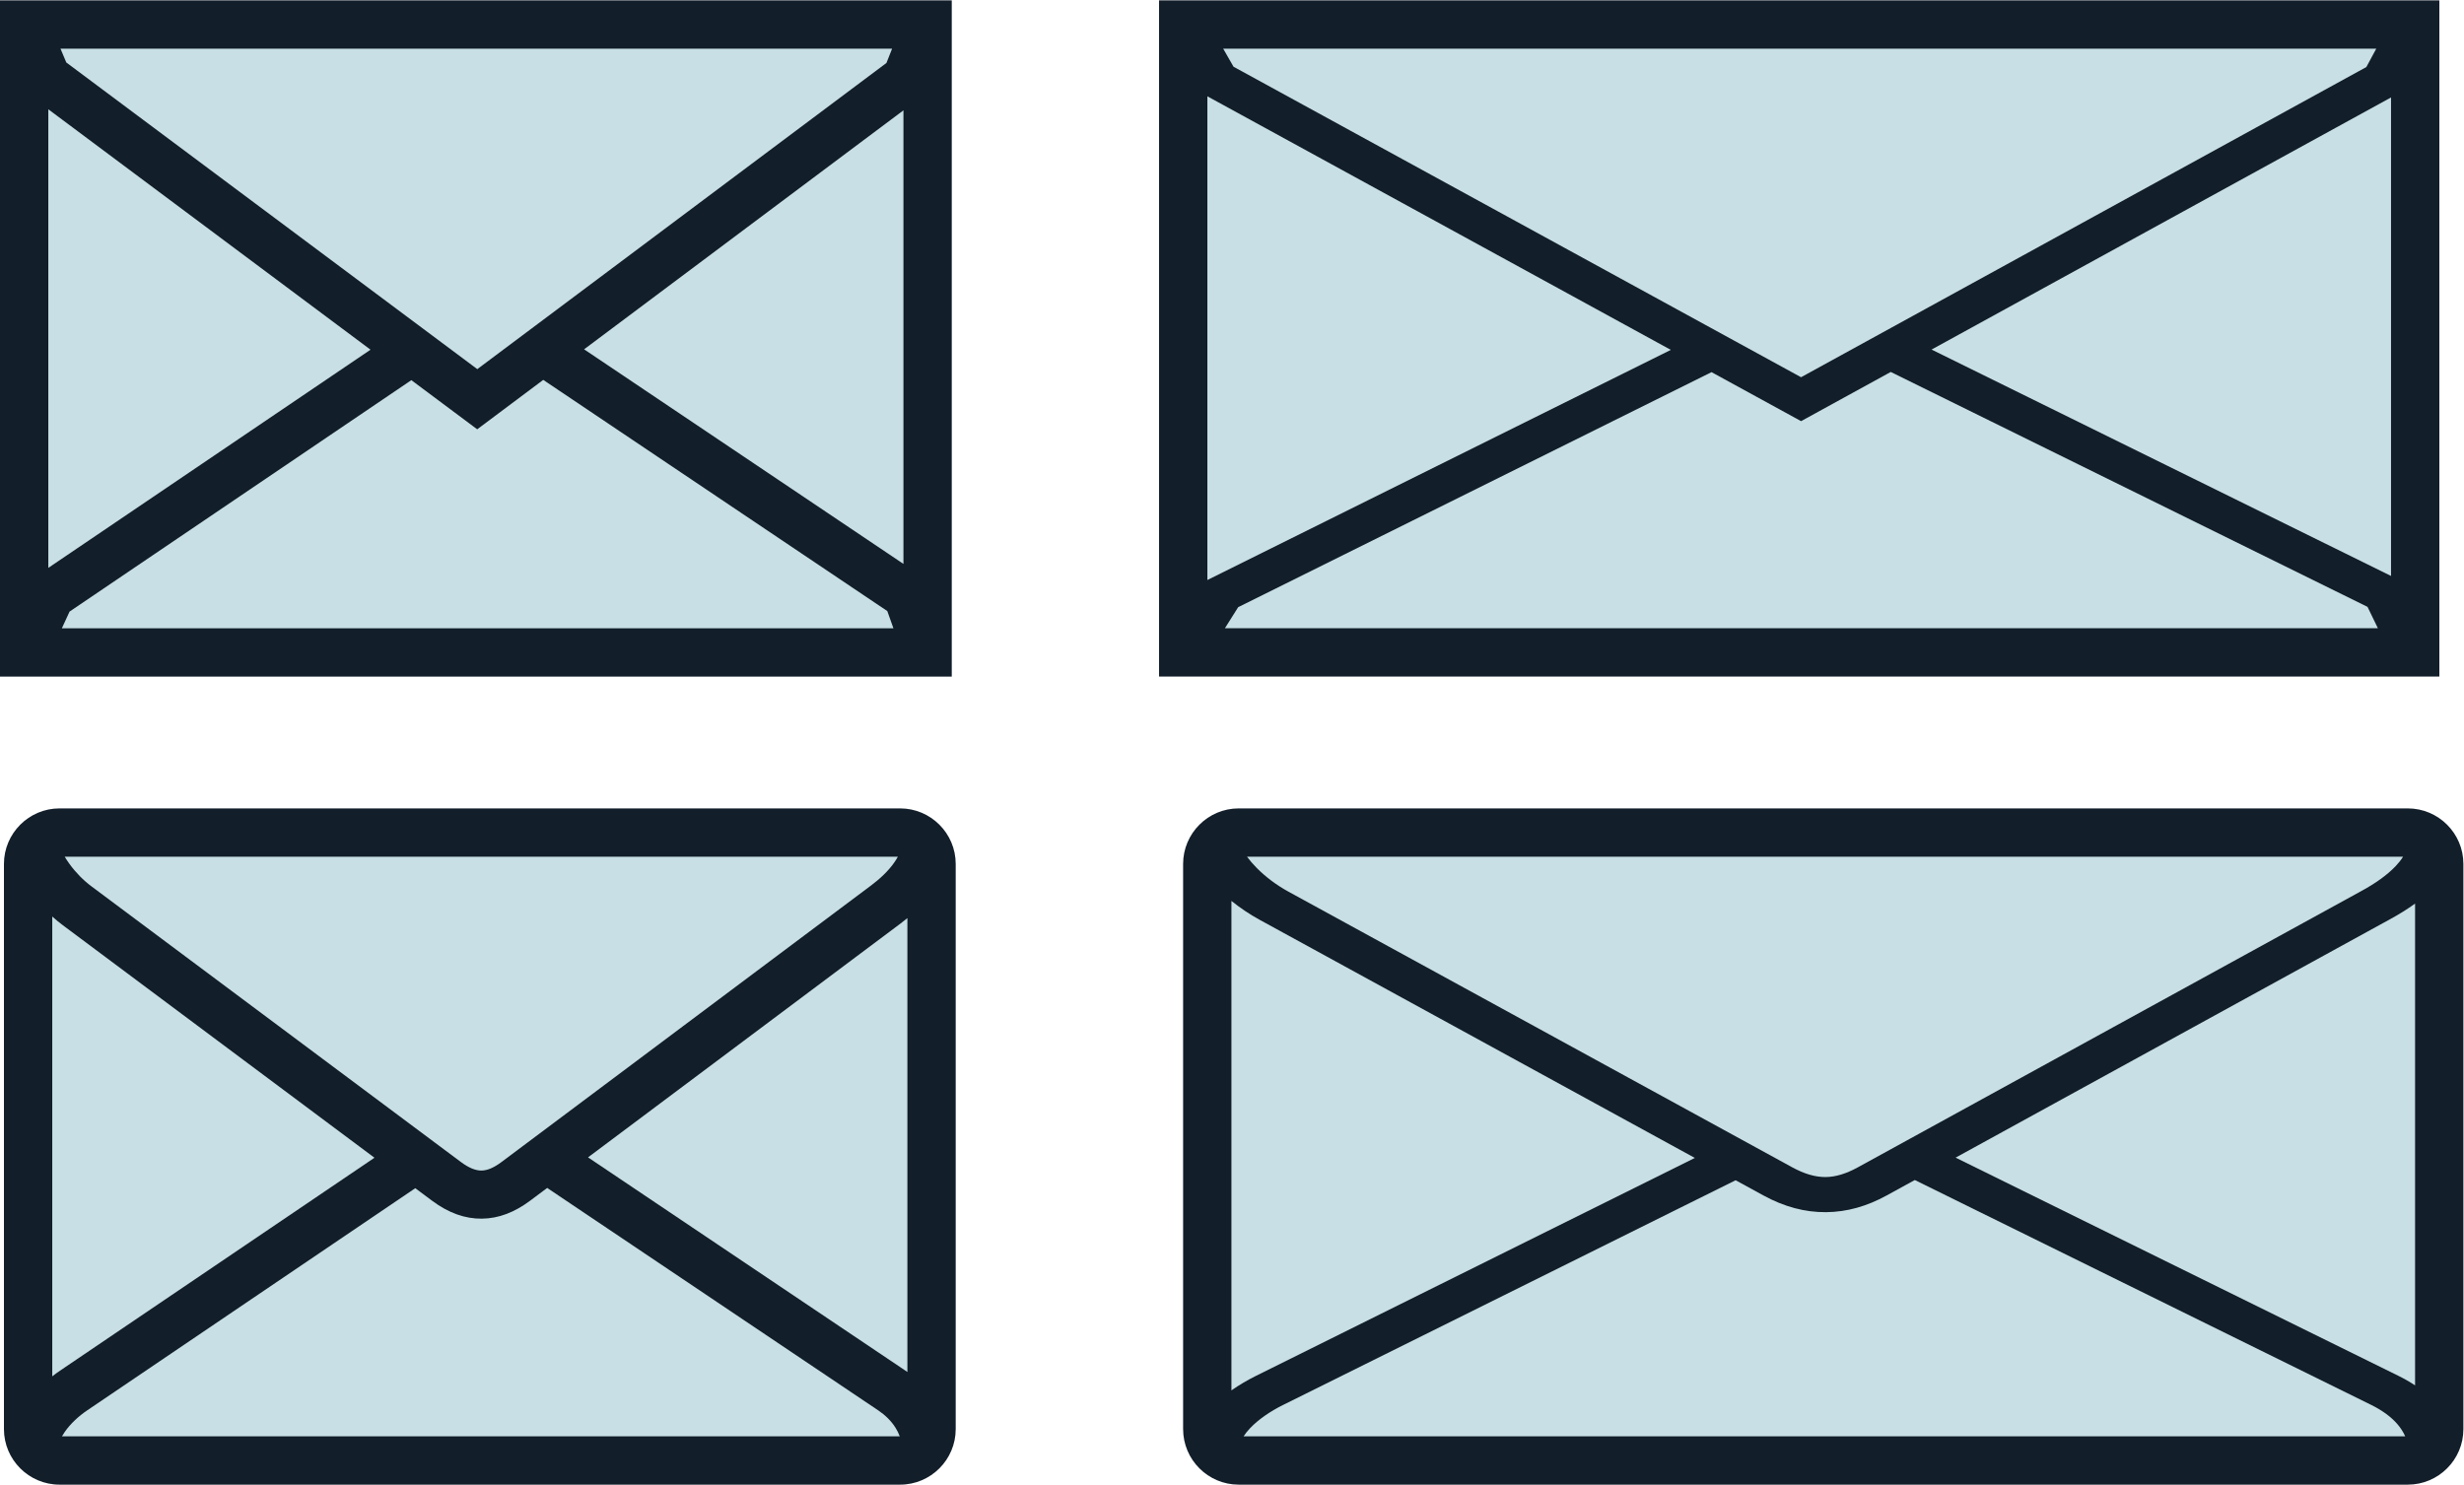 <?xml version="1.0" encoding="UTF-8" standalone="no"?>
<svg
   xmlns:dc="http://purl.org/dc/elements/1.1/"
   xmlns:cc="http://creativecommons.org/ns#"
   xmlns:rdf="http://www.w3.org/1999/02/22-rdf-syntax-ns#"
   xmlns:svg="http://www.w3.org/2000/svg"
   xmlns="http://www.w3.org/2000/svg"
   viewBox="0 0 716.627 431.88"
   height="431.88"
   width="716.627"
   xml:space="preserve"
   id="svg2"
   version="1.1"><defs
     id="defs6" /><g
     transform="matrix(1.333,0,0,-1.333,0,431.88)"
     id="g10"><g
       transform="scale(0.1)"
       id="g12"><path
         id="path14"
         style="fill:#121e29;fill-opacity:1;fill-rule:evenodd;stroke:none"
         d="M 2581.58,3239.13 H 5322.25 V 1763.49 H 2528.88 v 1475.64 h 52.7" /><path
         id="path16"
         style="fill:#c7dfe5;fill-opacity:1;fill-rule:evenodd;stroke:none"
         d="m 5216.84,3027.27 -1002.5,-550.2 1002.5,-494.04 z" /><path
         id="path18"
         style="fill:#c7dfe5;fill-opacity:1;fill-rule:evenodd;stroke:none"
         d="m 2668.79,3133.71 22.56,-39.41 1238.24,-677.6 1233.43,676.93 21.6,40.08 H 2668.79" /><path
         id="path20"
         style="fill:#c7dfe5;fill-opacity:1;fill-rule:evenodd;stroke:none"
         d="M 2634.29,1974.16 3645.5,2476.37 2634.29,3029.73 Z" /><path
         id="path22"
         style="fill:#c7dfe5;fill-opacity:1;fill-rule:evenodd;stroke:none"
         d="m 5188.18,1868.9 -22.62,46.66 -1040.25,512.65 -195.63,-107.36 -195.41,106.94 -1032.78,-512.91 -28.94,-45.98 h 2515.63" /><path
         id="path24"
         style="fill:#121e29;fill-opacity:1;fill-rule:evenodd;stroke:none"
         d="M 2702.57,1475.74 H 5253.5 c 33.39,0 63.71,-13.61 85.66,-35.55 21.94,-21.96 35.56,-52.27 35.56,-85.67 V 121.223 c 0,-33.391 -13.62,-63.711 -35.56,-85.657 C 5317.21,13.625 5286.89,0 5253.5,0 H 2702.57 c -33.39,0 -63.71,13.625 -85.65,35.566 -21.95,21.945 -35.57,52.266 -35.57,85.657 V 1354.52 c 0,33.4 13.62,63.71 35.57,85.67 21.94,21.94 52.26,35.55 85.65,35.55" /><path
         id="path26"
         style="fill:#c7dfe5;fill-opacity:1;fill-rule:evenodd;stroke:none"
         d="m 2686.76,205.676 c 16.94,11.89 35,22.488 52.83,31.347 l 958.3,475.957 -949.47,519.62 c -21.84,11.95 -42.7,25.94 -61.66,41.29 V 205.676" /><path
         id="path28"
         style="fill:#c7dfe5;fill-opacity:1;fill-rule:evenodd;stroke:none"
         d="m 5247.76,105.41 c -4.07,9.336 -9.69,18.02 -16.52,26.055 -14.47,16.992 -34.6,31.172 -57.47,42.433 l -995.99,490.875 -61.25,-33.621 C 4073.56,607.566 4030,595 3984.08,594.617 c -45.7,-0.379 -90.87,11.477 -137.01,36.723 l -60.22,32.957 -987.97,-490.692 c -26.34,-13.085 -53.02,-30.917 -71.7,-50.707 -5.46,-5.777 -10.17,-11.648 -13.88,-17.488 h 2534.46" /><path
         id="path30"
         style="fill:#c7dfe5;fill-opacity:1;fill-rule:evenodd;stroke:none"
         d="m 5269.31,1268.07 c -16.63,-12.09 -34.38,-23.06 -52.1,-32.78 l -950.4,-521.645 965.84,-476.028 c 12.8,-6.301 25.09,-13.281 36.66,-20.957 v 1051.41" /><path
         id="path32"
         style="fill:#c7dfe5;fill-opacity:1;fill-rule:evenodd;stroke:none"
         d="m 2720.77,1370.33 c 6.21,-8.37 13.34,-16.6 21.23,-24.57 19.63,-19.84 43.65,-37.74 69.42,-51.84 L 3910.07,692.656 c 26.81,-14.668 50.89,-21.57 73.19,-21.386 22.05,0.183 45.26,7.48 70.27,21.203 l 1100.68,604.137 c 26.92,14.77 53.62,32.94 72.93,53.38 6.24,6.59 11.66,13.39 15.97,20.34 H 2720.77" /><path
         id="path34"
         style="fill:#121e29;fill-opacity:1;fill-rule:evenodd;stroke:none"
         d="M 52.703,3239.13 H 2076.59 V 1763.38 H 0 v 1475.75 h 52.703" /><path
         id="path36"
         style="fill:#c7dfe5;fill-opacity:1;fill-rule:evenodd;stroke:none"
         d="M 808.43,2476.77 105.41,3001.42 V 2000.64 Z" /><path
         id="path38"
         style="fill:#c7dfe5;fill-opacity:1;fill-rule:evenodd;stroke:none"
         d="M 1185.27,2410.9 1041.19,2303.07 897.477,2410.32 151.816,1905.3 134.965,1868.79 H 1949.3 l -13.36,37.61 -750.67,504.5" /><path
         id="path40"
         style="fill:#c7dfe5;fill-opacity:1;fill-rule:evenodd;stroke:none"
         d="M 1971.17,2999.12 1274.39,2477.6 1971.17,2009.31 Z" /><path
         id="path42"
         style="fill:#c7dfe5;fill-opacity:1;fill-rule:evenodd;stroke:none"
         d="m 131.984,3133.71 12.657,-30.13 896.739,-669.22 892.7,668.15 12.33,31.2 H 131.984" /><path
         id="path44"
         style="fill:#121e29;fill-opacity:1;fill-rule:evenodd;stroke:none"
         d="M 129.824,1475.74 H 1963.96 c 33.4,0 63.71,-13.61 85.66,-35.55 21.94,-21.96 35.57,-52.27 35.57,-85.67 V 121.223 c 0,-33.391 -13.63,-63.711 -35.57,-85.657 C 2027.67,13.625 1997.36,0 1963.96,0 H 129.824 C 96.438,0 66.113,13.625 44.172,35.566 22.227,57.512 8.605,87.832 8.605,121.223 V 1354.52 c 0,33.4 13.621,63.71 35.566,85.67 21.941,21.94 52.266,35.55 85.652,35.55" /><path
         id="path46"
         style="fill:#c7dfe5;fill-opacity:1;fill-rule:evenodd;stroke:none"
         d="M 817.031,713.391 136.777,1221.05 c -7.769,5.81 -15.379,12.06 -22.761,18.72 V 236.367 c 5.636,4.414 11.328,8.555 16.98,12.383 l 686.035,464.641" /><path
         id="path48"
         style="fill:#c7dfe5;fill-opacity:1;fill-rule:evenodd;stroke:none"
         d="m 1193.87,647.52 -37.01,-27.704 c -33.95,-25.414 -68.6,-38.957 -105.43,-39.375 -36.78,-0.414 -72.703,12.286 -108.973,39.344 L 906.078,646.934 189.879,161.863 c -17.891,-12.105 -36.02,-28.648 -48.746,-47.019 -2.184,-3.153 -4.176,-6.309 -5.938,-9.434 H 1963.15 c -2.45,6.563 -5.54,12.754 -9.16,18.547 -9.54,15.293 -22.82,28.047 -37.87,38.164 L 1193.87,647.52" /><path
         id="path50"
         style="fill:#c7dfe5;fill-opacity:1;fill-rule:evenodd;stroke:none"
         d="m 1979.78,1236.36 c -5.23,-4.34 -10.5,-8.47 -15.75,-12.41 L 1282.98,714.219 1974.59,249.414 c 1.74,-1.172 3.47,-2.371 5.19,-3.582 v 990.528" /><path
         id="path52"
         style="fill:#c7dfe5;fill-opacity:1;fill-rule:evenodd;stroke:none"
         d="m 141.168,1370.33 c 3.258,-5.42 6.828,-10.8 10.664,-16.08 13.516,-18.64 30.113,-35.48 47.945,-48.79 L 1005.45,704.199 c 17.23,-12.851 32.07,-18.906 45.16,-18.758 13.04,0.145 27.34,6.473 43.25,18.375 l 807.17,604.134 c 18.71,14 37.18,31.1 50.35,50.1 2.8,4.04 5.34,8.14 7.57,12.28 H 141.168" /></g></g></svg>
